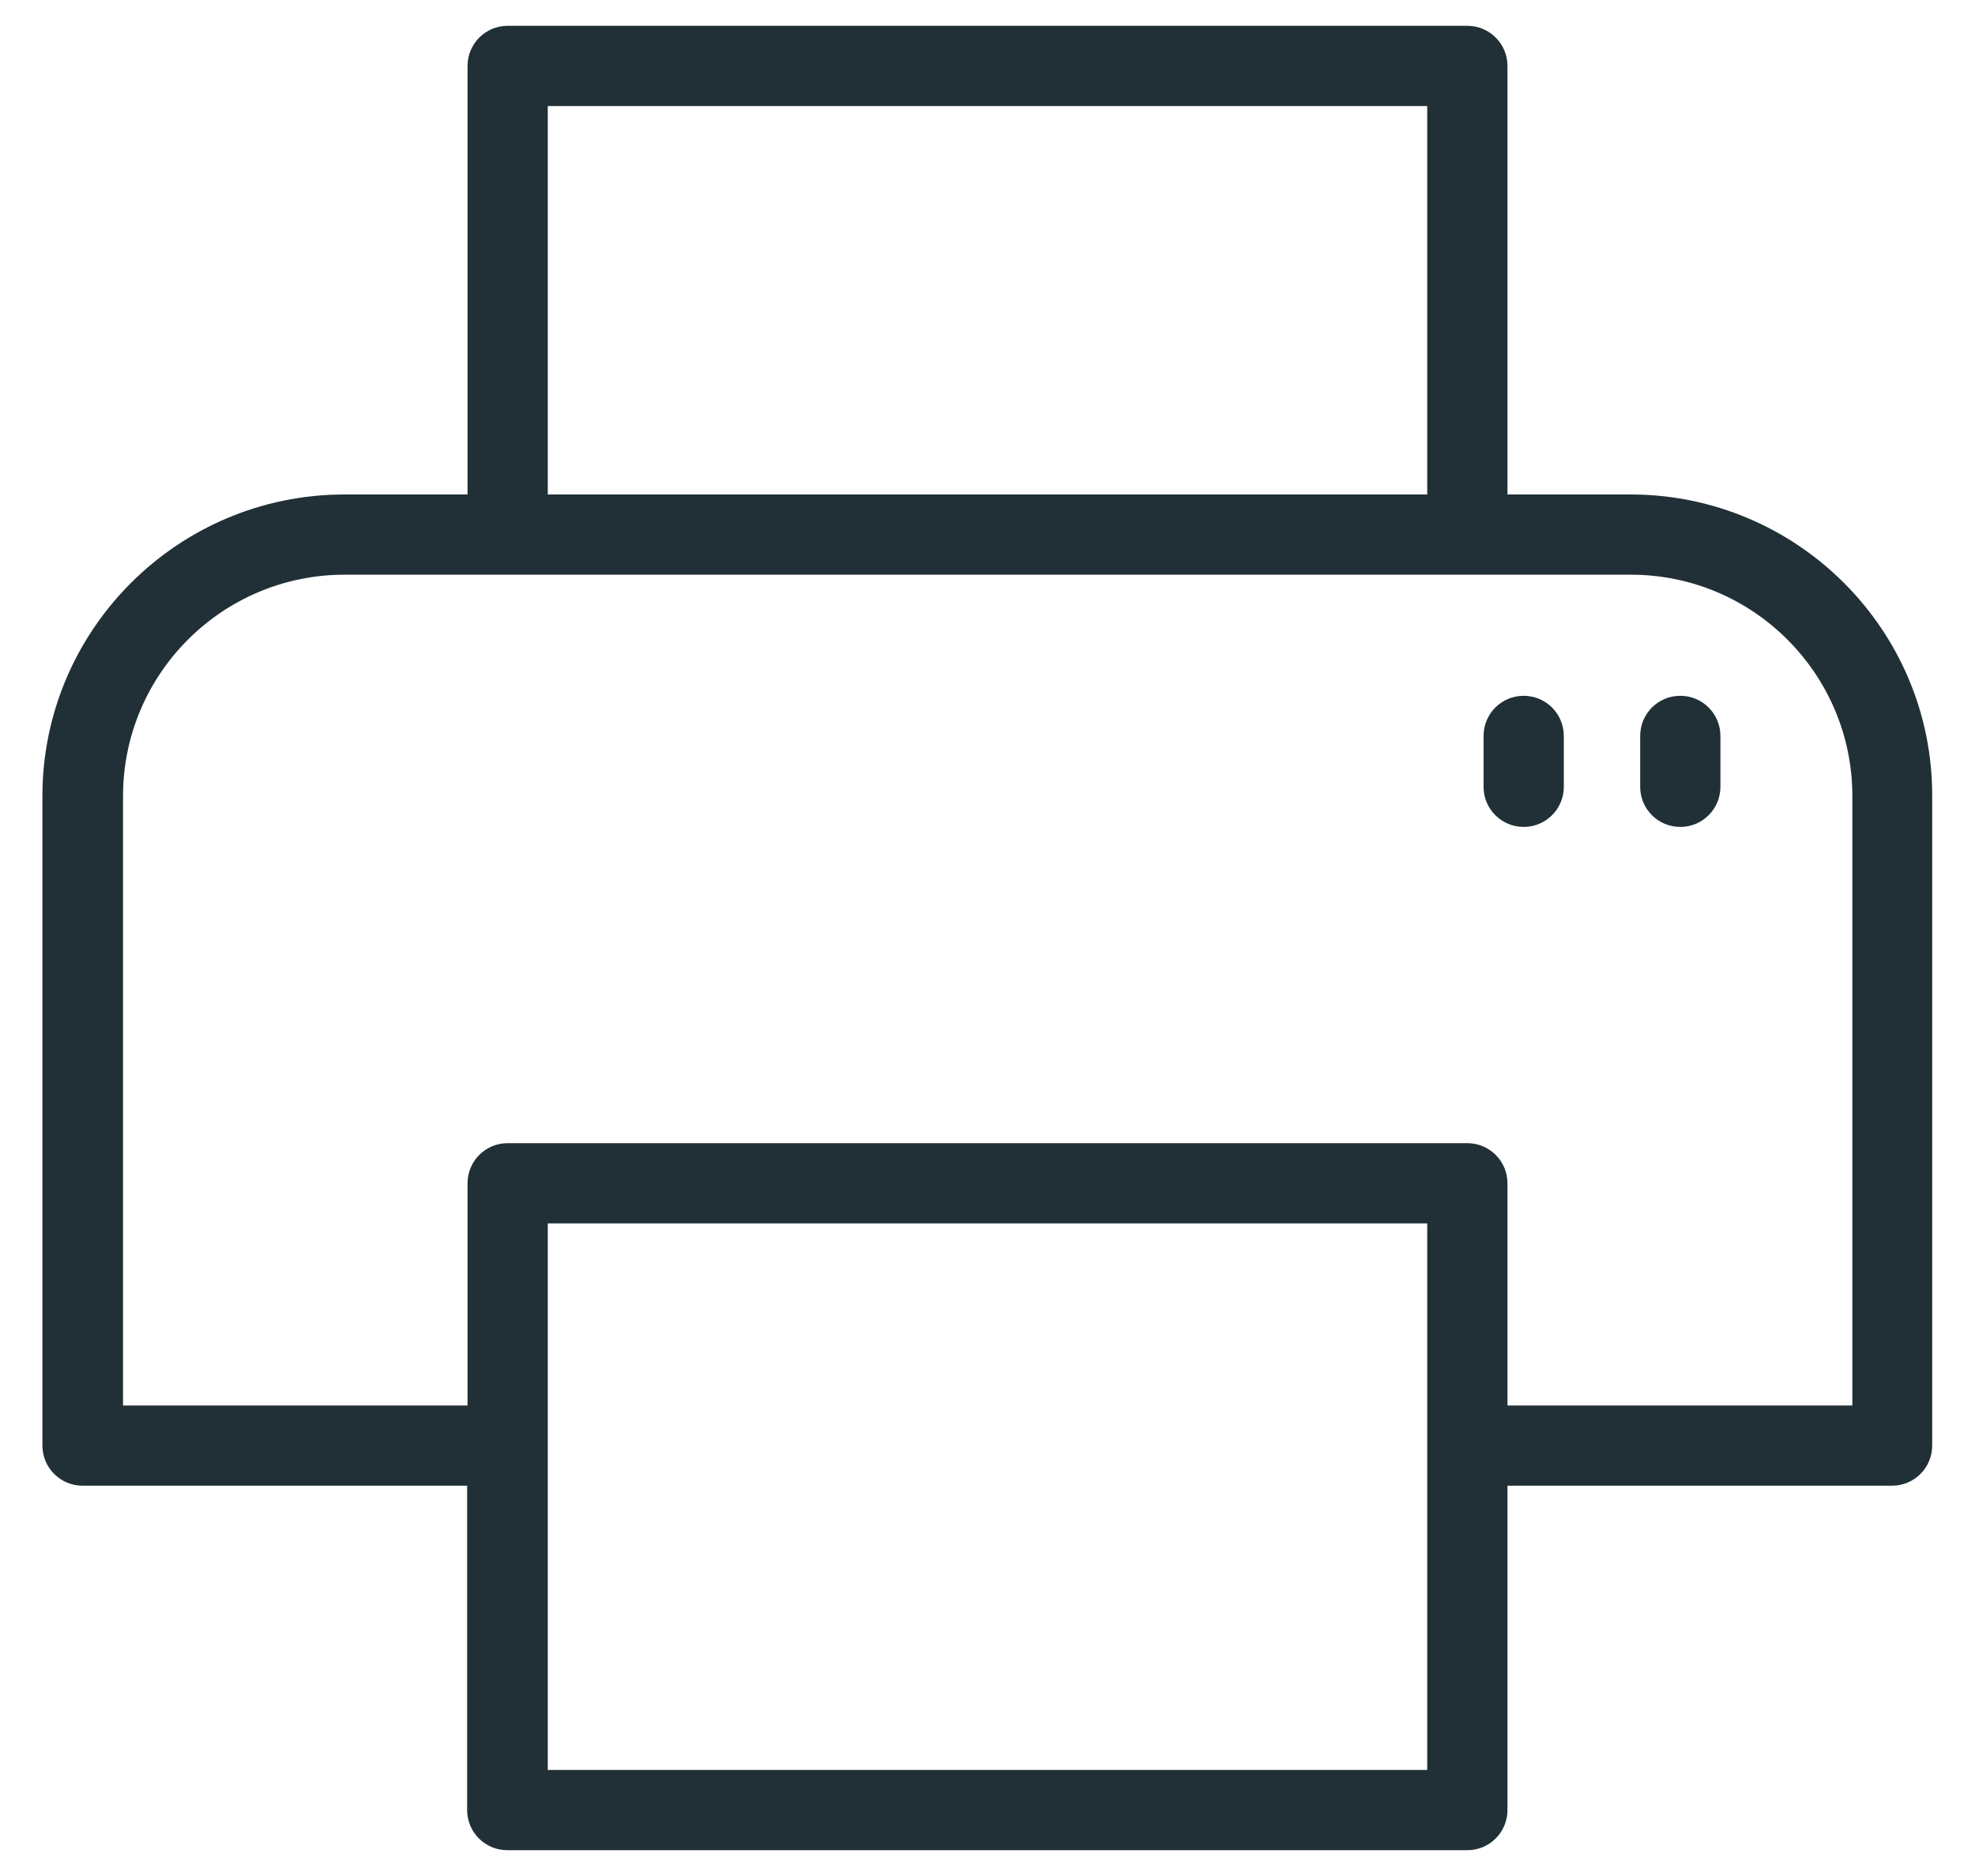 <svg width="40" height="38" viewBox="0 0 40 38" fill="none" xmlns="http://www.w3.org/2000/svg">
<path d="M33.023 10.016H30.531V1.336C30.531 0.883 30.164 0.523 29.719 0.523H10.281C9.828 0.523 9.469 0.891 9.469 1.336V10.016H6.977C3.602 10.016 0.859 12.758 0.859 16.125V29.281C0.859 29.734 1.227 30.094 1.672 30.094H9.461V36.664C9.461 37.117 9.828 37.477 10.273 37.477H29.719C30.172 37.477 30.531 37.109 30.531 36.664V30.094H38.32C38.773 30.094 39.133 29.727 39.133 29.281V16.125C39.141 12.758 36.398 10.016 33.023 10.016ZM11.094 2.148H28.906V10.016H11.094V2.148ZM28.906 35.852H11.094V24.781H28.906V35.852ZM37.508 28.469H30.531V23.969C30.531 23.516 30.164 23.156 29.719 23.156H10.281C9.828 23.156 9.469 23.523 9.469 23.969V28.469H2.492V16.125C2.492 13.648 4.508 11.641 6.977 11.641H33.031C35.508 11.641 37.516 13.656 37.516 16.125V28.469H37.508Z" fill="#213036"/>
<path d="M30.859 14.094C30.406 14.094 30.047 14.461 30.047 14.906V15.938C30.047 16.391 30.414 16.75 30.859 16.75C31.312 16.75 31.672 16.383 31.672 15.938V14.906C31.672 14.461 31.312 14.094 30.859 14.094Z" fill="#213036"/>
<path d="M34.031 14.094C33.578 14.094 33.219 14.461 33.219 14.906V15.938C33.219 16.391 33.586 16.75 34.031 16.75C34.484 16.75 34.844 16.383 34.844 15.938V14.906C34.844 14.461 34.484 14.094 34.031 14.094Z" fill="#213036"/>
</svg>
